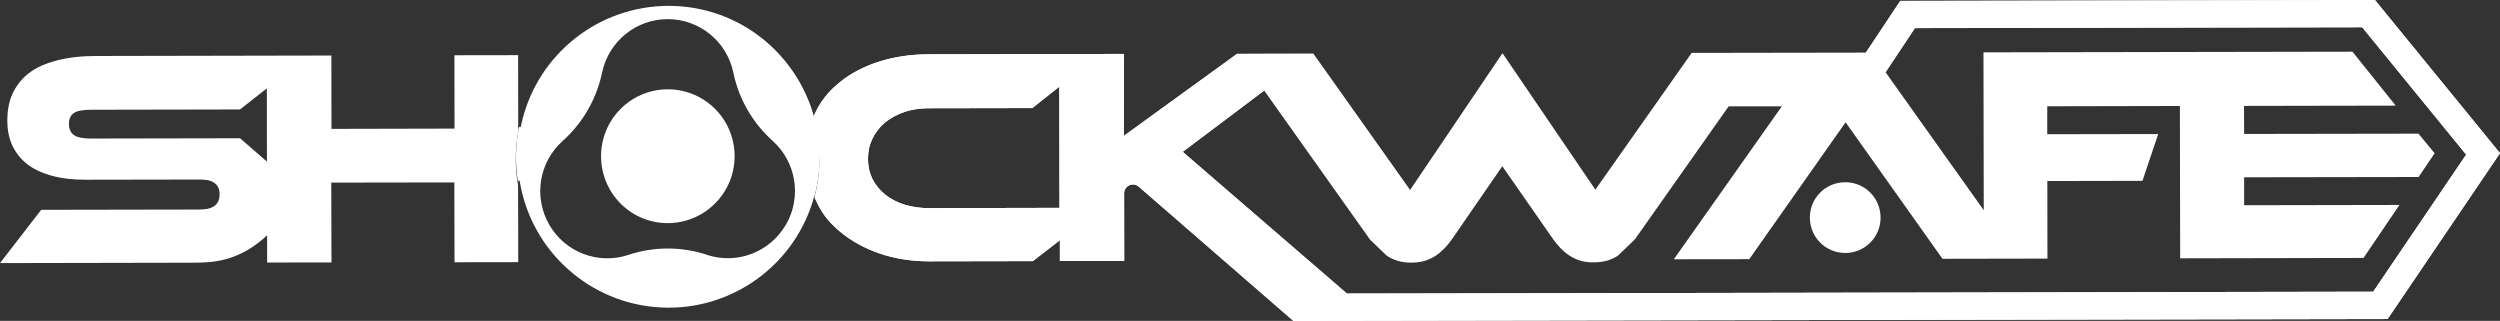 <?xml version="1.0" encoding="UTF-8"?>
<svg xmlns="http://www.w3.org/2000/svg" version="1.1" viewBox="0 0 2665.4 342.1">
  <rect x="0" y="0" width="2665.4" height="342.1" fill="#333333" stroke="none"/>
  <defs>
    <style>
      .cls-1 {
        fill: #fff;
      }
    </style>
  </defs>
  <!-- Generator: Adobe Illustrator 28.7.2, SVG Export Plug-In . SVG Version: 1.2.0 Build 154)  -->
  <g>
    <g id="Layer_2">
      <g id="Layer_1-2">
        <g>
          <path class="cls-1" d="M873.8,169.6c0,14.1-1.8,27.9-5.3,41.1,2.3,5.1,4.7,10,7.7,14.7,2.9,4.6,6.2,8.9,10,12.8.5.5.9.9,1.4,1.4,1.1,1.1,2.2,2.1,3.3,3.2,1.4,1.3,2.8,2.6,4.3,3.8,12.3,10.4,26.8,18.2,42.1,23.5,17.1,5.9,35.2,8.5,53.1,8.5,36.9,0,73.9-.1,110.8-.2,9.6-7.5,19.2-14.9,28.8-22.3,0,7.4,0,14.8,0,22.2,22.9,0,45.7,0,68.6-.1,0-24.1,0-48.1-.1-72.1,0-8.1,9.5-12.4,15.6-7.1,55,47.7,109.9,95.4,164.9,143.2,388.9-.7,777.7-1.4,1166.6-2.1,39.9-58.9,79.9-117.8,119.8-176.8C2621,108.8,2576.5,54.4,2532.1,0c-168.7.3-337.4.6-506.1.9-12.2,18.4-24.5,36.8-36.7,55.2-61.9.1-123.8.2-185.7.3-34.2,48.6-68.5,97.2-102.7,145.8-33-48.5-66-97-99-145.5-32.8,48.6-65.7,97.2-98.5,145.8-34.4-48.5-68.8-97-103.2-145.4-27,0-54.1,0-81.1.2-40.3,29.2-80.6,58.4-120.9,87.6,0-29.1.1-58.3.2-87.4-69.4.1-138.8.3-208.3.4-17.9,0-35.9,2.4-53.1,7.9-15.2,4.8-29.8,12.2-42,22.2-5.7,4.6-11,9.8-15.5,15.6-4.9,6.2-8.8,13.1-11.9,20.3M990.2,221.9c-8.7,0-17.4-1.1-25.8-3.7-7.4-2.3-14.5-5.8-20.6-10.7-5.6-4.5-10.4-10.2-13.6-16.6-1.6-3.3-2.8-6.7-3.6-10.3-.8-3.7-1.2-7.5-1.2-11.3,0-3.8.4-7.6,1.2-11.4.8-3.6,2.1-7.1,3.7-10.4,1.6-3.3,3.6-6.4,5.8-9.2s4.8-5.5,7.6-7.8c2.9-2.4,6.1-4.5,9.4-6.3,3.5-1.9,7.2-3.5,11-4.8,8.2-2.8,17.1-3.9,25.7-4,36.9,0,73.9-.1,110.8-.2,9.6-7.6,19.2-15.2,28.8-22.8,0,43.1.2,86.1.2,129.2-46.6,0-93.1.2-139.7.3h0ZM2530.2,311c-364.7.7-729.4,1.4-1094.2,2-58.3-50.4-116.7-100.7-175.1-151.1,29-21.8,57.9-43.6,86.9-65.4,37.7,53,75.3,106,112.9,159,5.9,5.7,11.8,11.3,17.7,17,3.6,2.5,7.6,4.4,11.8,5.6,4.7,1.4,9.6,1.9,14.4,1.9,4.8,0,9.6-.5,14.1-1.8,4.1-1.2,8-3,11.6-5.3,3.5-2.2,6.6-5,9.5-7.9,2.9-3,5.6-6.2,8-9.6,18-26.1,36-52.1,53.9-78.2,18.1,26,36.2,52,54.3,78,2.4,3.4,5.1,6.6,8,9.6,2.9,3,6.1,5.6,9.6,7.9,3.6,2.3,7.5,4.1,11.6,5.3,4.6,1.3,9.4,1.8,14.1,1.7,4.9,0,9.8-.6,14.4-1.9,4.2-1.2,8.3-3.1,11.8-5.7,5.9-5.7,11.8-11.4,17.7-17.1,33.2-47.2,66.5-94.4,99.8-141.6,18.9,0,37.8,0,56.7,0-38.4,54.3-76.8,108.7-115.1,163,26.8,0,53.6-.1,80.4-.1,34.2-48.6,68.5-97.2,102.7-145.9,34.4,48.5,68.8,97,103.3,145.5,37.3,0,74.6-.1,111.9-.2,0-27.6-.1-55.1-.1-82.7,33.8,0,67.6-.1,101.4-.2,5.6-16.6,11.2-33.3,16.8-49.9-39.4,0-78.9.1-118.3.2,0-9.9,0-19.9,0-29.8,47.1,0,94.2-.2,141.4-.3.1,54.1.2,108.3.3,162.4,65.2-.1,130.3-.2,195.5-.4,12.8-18.8,25.5-37.7,38.3-56.5l-165.6.3c0-9.9,0-19.9,0-29.8,62-.1,124-.2,186-.3,5.7-8.4,11.4-16.9,17.1-25.3-5.7-7-11.5-14-17.2-20.9-62,.1-123.9.2-185.9.3,0-9.9,0-19.9-.1-29.9,53.9,0,107.8-.2,161.7-.3-15.4-19.2-30.8-38.3-46.1-57.5-131.1.2-262.2.5-393.4.7.1,56.1.2,112.2.3,168.3-34.9-49-69.8-98.1-104.7-147.1,10.4-15.7,20.9-31.4,31.3-47.1,159-.3,317.9-.6,476.8-.9,37,45.3,73.9,90.5,110.9,135.8-33,48.7-66.1,97.4-99.1,146.1h0Z"/>
          <path class="cls-1" d="M553.5,137h-1c0-26.1,0-52.1-.1-78.2-22.6,0-45.3,0-67.9.1,0,26,.1,52.1.1,78.2-43.8,0-87.5.2-131.2.3,0-26.1-.1-52.1-.1-78.2-83.7.2-167.3.3-251,.5-14.4,0-28.9,1.3-43,5.1-10.5,2.8-20.9,7.1-29.3,13.8-7.2,5.7-13,13.3-16.8,21.6-3.9,8.8-5.4,18.5-5.4,28.2,0,8.9,1.4,17.8,5,25.9,3.4,7.7,8.7,14.6,15.2,19.9,7.5,6.1,16.5,10.1,25.8,12.8,12,3.4,24.5,4.6,36.9,4.6,40,0,80-.1,120-.2,6.1,0,12.9,0,17.8,3.6,1.8,1.2,3.3,2.9,4.2,4.9,1.1,2.2,1.4,4.8,1.4,7.3s-.3,5.1-1.4,7.4c-.9,2-2.4,3.7-4.2,5-4.9,3.6-11.8,3.8-17.8,3.8-55.6.1-111.2.2-166.8.3C29.2,242.6,14.6,261.5,0,280.5c68.5-.1,137-.2,205.4-.4,12.4,0,24.1-.7,35.1-3.7,16-4.2,30.8-13,44.3-25.5,0,9.7,0,19.3,0,29,22.9,0,45.8,0,68.6-.1,0-28.4-.1-56.7-.2-85.1,43.8,0,87.5-.2,131.2-.2,0,28.4.1,56.7.2,85.1,22.6,0,45.3,0,67.9-.1,0-27.3,0-54.6-.2-81.8-3.5-19.9-3.2-40.5.9-60.6h0ZM256,147.4c-53,.1-106,.2-159,.3-3.5,0-6.9-.2-10.4-.8-2.6-.5-5.1-1.2-7.3-2.6-1.8-1.2-3.4-2.8-4.3-4.8-.5-1.1-.9-2.2-1.1-3.3-.3-1.3-.4-2.6-.4-4s0-2.7.3-4c.2-1.1.6-2.3,1.1-3.3.9-1.9,2.5-3.5,4.3-4.7,2.2-1.4,4.7-2,7.3-2.4,3.4-.6,6.9-.8,10.4-.8,53,0,106-.2,159-.3,9.6-7.5,19.1-15,28.6-22.5,0,26.1.1,52.1.1,78.1-9.6-8.3-19.1-16.6-28.7-24.9h0Z"/>
          <path class="cls-1" d="M1967.2,194.3c-20.8,0-37.7,16.9-37.6,37.8s16.9,37.7,37.8,37.6c20.8,0,37.7-16.9,37.6-37.8s-16.9-37.7-37.8-37.6h0Z"/>
          <g>
            <path class="cls-1" d="M826.4,53.3c-11.2-11.2-23.8-20.6-37.5-28-.5-.2-.9-.5-1.3-.7-.2-.1-.5-.3-.8-.4-24.2-12.5-51.8-19-80.6-17.8-74,3.1-136.4,56.3-151,128.9h-1.7c-4.2,20.2-4.4,40.7-.9,60.6v-3.3h1.4c12,75,74.9,131.4,150.7,135.2,75.8,3.9,144.1-45.9,163.6-119.2,0,.1.1.3.2.4,3.5-13.2,5.3-27,5.3-41.1,0-43-17-84.2-47.4-114.6h0ZM837.9,239.5c-17,29.4-52.1,42.8-84.3,32.2h.3c-27.2-9-56.6-9-83.8,0-32.2,10.8-67.5-2.6-84.5-32.1-17-29.4-11-66.8,14.4-89.4,21.3-19.1,36-44.6,41.9-72.7,6.9-33.2,36.1-57.1,70-57.1s63.1,23.8,70,57.1c5.8,28.1,20.5,53.5,41.9,72.7,25.2,22.7,31.1,59.9,14.2,89.3h0Z"/>
            <path class="cls-1" d="M684.8,100.6c-26.7,11.1-44,37.1-44,65.9,0,18.9,7.5,37.1,20.8,50.5,13.3,13.4,31.5,20.9,50.3,20.9,28.8,0,54.8-17.4,65.9-44,11-26.7,5-57.4-15.4-77.8-20.3-20.4-51-26.5-77.6-15.5h0Z"/>
          </g>
        </g>
        <path class="cls-1" d="M990.2,221.9c-8.7,0-17.4-1.1-25.8-3.7-7.4-2.3-14.5-5.8-20.6-10.7-5.6-4.5-10.4-10.2-13.6-16.6-1.6-3.3-2.8-6.7-3.6-10.3-.8-3.7-1.2-7.5-1.2-11.3,0-3.8.4-7.6,1.2-11.4.8-3.6,2.1-7.1,3.7-10.4,1.6-3.3,3.6-6.4,5.8-9.2s4.8-5.5,7.6-7.8c2.9-2.4,6.1-4.5,9.4-6.3,3.5-1.9,7.2-3.5,11-4.8,8.2-2.8,17.1-3.9,25.7-4,36.9,0,73.9-.1,110.8-.2,9.6-7.6,19.2-15.2,28.8-22.8,0,43.1.2,86.1.2,129.2-46.6,0-93.1.2-139.7.3h0ZM873.8,169.6c0,14.1-1.8,27.9-5.3,41.1,2.3,5.1,4.7,10,7.7,14.7,2.9,4.6,6.2,8.9,10,12.8.5.5.9.9,1.4,1.4,1.1,1.1,2.2,2.1,3.3,3.2,1.4,1.3,2.8,2.6,4.3,3.8,12.3,10.4,26.8,18.2,42.1,23.5,17.1,5.9,35.2,8.5,53.1,8.5,36.9,0,73.9-.1,110.8-.2,9.6-7.5,19.2-14.9,28.8-22.3,0,7.4,0,14.8,0,22.2,22.9,0,45.7,0,68.6-.1,0-24.1,0-48.1-.1-72.1,0-8.1,9.5-12.4,15.6-7.1,55,47.7,109.9,95.4,164.9,143.2,388.9-.7,777.7-1.4,1166.6-2.1,39.9-58.9,79.9-117.8,119.8-176.8-44.4-54.4-88.9-108.8-133.3-163.2-168.7.3-337.4.6-506.1.9-12.2,18.4-24.5,36.8-36.7,55.2l21,20.9c10.4-15.7,20.9-31.4,31.3-47.1,158.9-.3,317.9-.6,476.9-.9,37,45.3,73.9,90.5,110.9,135.8-33,48.7-66.1,97.4-99.1,146.1-364.7.7-729.4,1.4-1094.2,2-58.3-50.4-116.7-100.7-175.1-151.1,29-21.8,57.9-43.6,86.9-65.4,0,0-19.4-26.3-28.9-39.2-40.3,29.2-80.6,58.4-120.9,87.6,0-29.1.1-58.3.2-87.4-69.4.1-138.8.3-208.3.4-17.9,0-35.9,2.4-53.1,7.9-15.2,4.8-29.8,12.2-42,22.2-5.7,4.6-11,9.8-15.5,15.6-4.9,6.2-8.8,13.1-11.9,20.3"/>
      </g>
    </g>
  </g>
</svg>